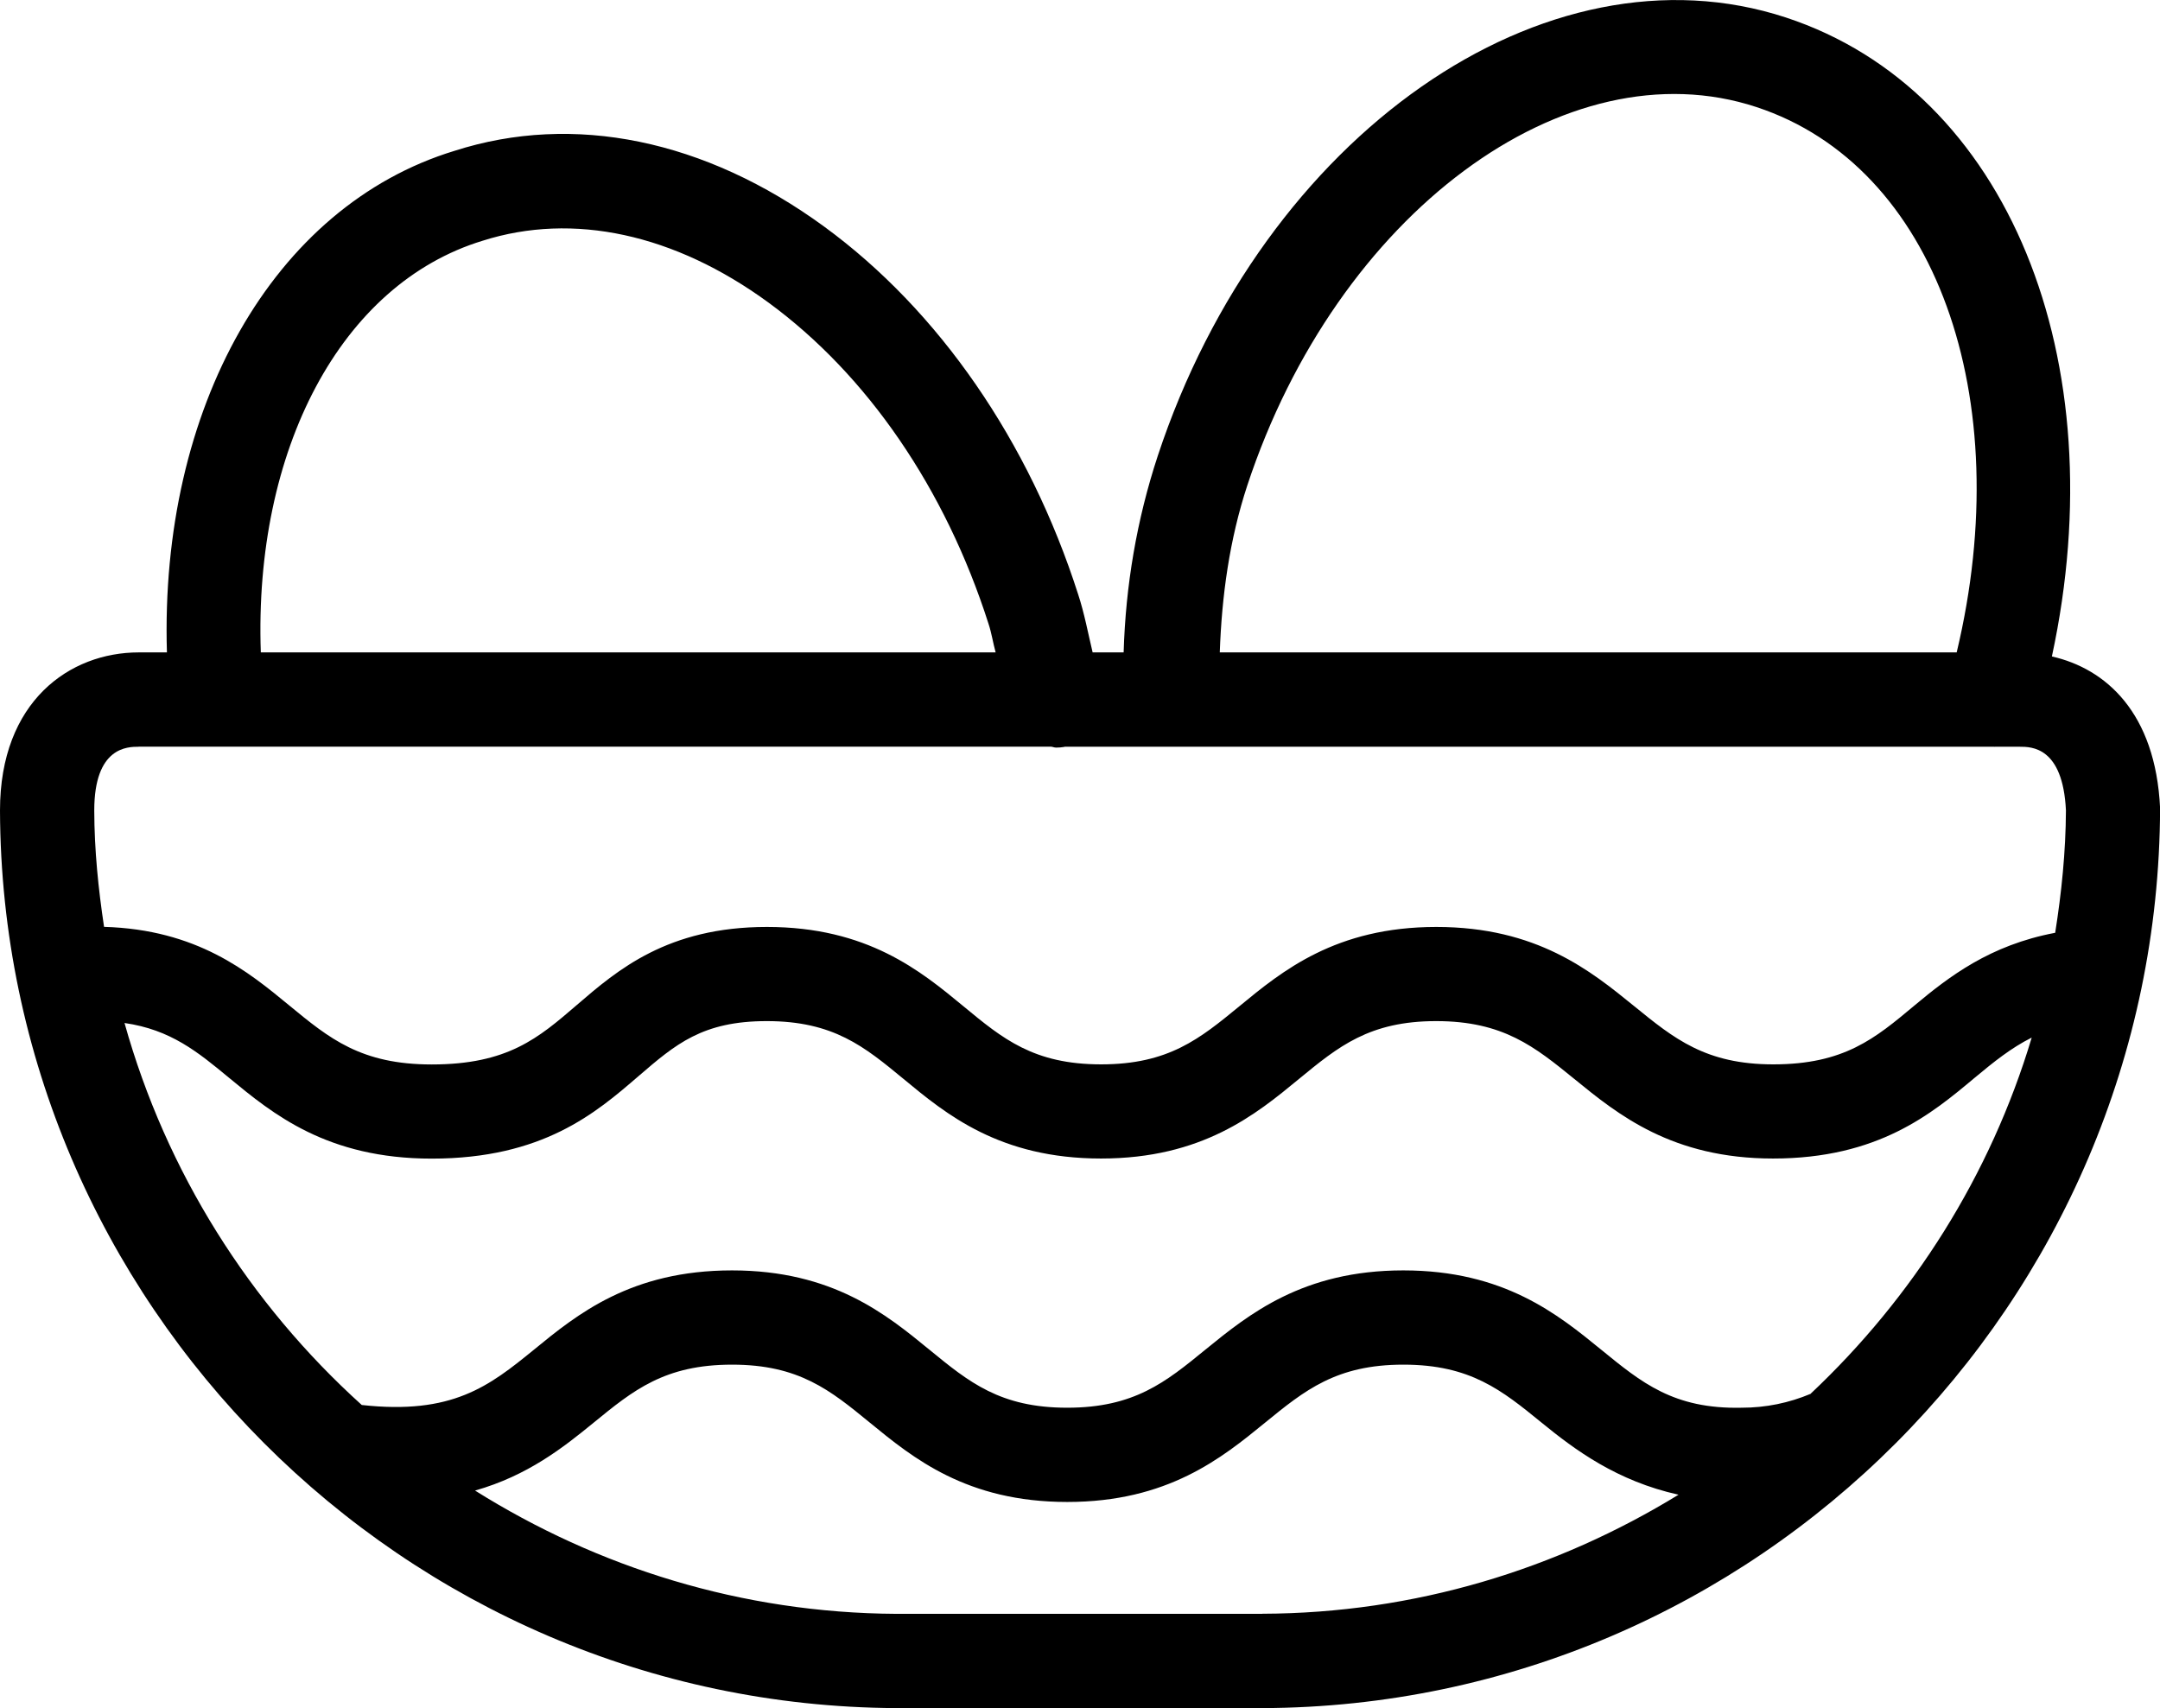 <?xml version="1.0" encoding="UTF-8"?><svg id="Layer_1" xmlns="http://www.w3.org/2000/svg" width="22.916" height="18.123" viewBox="0 0 22.916 18.123"><path d="m21.769,6.965c.679-3.147-.462-6.002-2.821-6.779-2.553-.839-5.541,1.247-6.665,4.651-.223.677-.341,1.376-.362,2.085h-.329c-.049-.206-.088-.416-.153-.614-.521-1.628-1.478-3.014-2.694-3.903-1.264-.924-2.66-1.21-3.922-.805-1.931.588-3.13,2.739-3.052,5.322h-.299c-.732,0-1.472.518-1.472,1.677.017,5.224,4.28,9.497,9.506,9.524h3.888c5.233-.018,9.506-4.29,9.523-9.549-.048-1.015-.578-1.48-1.148-1.609Zm-8.536-1.815c.951-2.881,3.379-4.681,5.402-4.014,1.901.626,2.771,3.078,2.124,5.786h-7.818c.021-.601.103-1.197.292-1.772ZM5.121,2.554c.959-.305,2.035-.073,3.033.657,1.046.766,1.875,1.973,2.333,3.406.033.099.048.204.076.305H2.767c-.075-2.144.846-3.909,2.354-4.368ZM1.472,7.922h9.678c.019.002.036.01.055.01.028,0,.057-.002.085-.007.002-0.0.004-.002.006-.002h9.862c.001,0,.002.001.004.001.001,0,.001-.001.002-.001h.263c.125,0,.458,0,.491.674-.002.443-.047.875-.114,1.3-.693.131-1.124.463-1.495.773-.416.348-.744.623-1.496.623-.717,0-1.052-.273-1.476-.618-.46-.374-1.032-.84-2.099-.84-1.067,0-1.635.467-2.09.842-.419.344-.75.616-1.466.616-.715,0-1.044-.272-1.46-.616-.454-.375-1.019-.842-2.086-.842-1.055,0-1.586.458-2.014.826-.41.353-.734.633-1.542.633-.751,0-1.086-.276-1.511-.626-.439-.362-.979-.805-1.965-.834-.061-.405-.103-.815-.104-1.235,0-.676.355-.676.472-.676Zm11.92,9.201h-3.883c-1.639-.009-3.168-.492-4.469-1.308.559-.159.935-.456,1.259-.721.421-.344.753-.615,1.468-.615.71,0,1.042.272,1.461.615.458.375,1.027.842,2.095.842,1.066,0,1.639-.466,2.098-.841.423-.345.757-.616,1.468-.616s1.045.272,1.467.616c.354.289.798.619,1.452.764-1.29.791-2.799,1.258-4.415,1.263Zm5.819-2.335c-.231.097-.475.148-.734.148-.722.016-1.063-.268-1.49-.616-.46-.375-1.031-.841-2.099-.841s-1.64.467-2.1.841c-.422.345-.755.616-1.466.616s-1.042-.272-1.461-.615c-.458-.375-1.027-.842-2.095-.842-1.072,0-1.643.466-2.101.841-.476.388-.866.693-1.827.587-1.189-1.074-2.075-2.471-2.517-4.053.49.071.775.305,1.112.584.462.381,1.037.855,2.147.855,1.179,0,1.742-.485,2.194-.875.394-.339.678-.584,1.361-.584.708,0,1.035.271,1.449.612.455.377,1.022.846,2.097.846,1.074,0,1.644-.468,2.101-.845.417-.343.746-.613,1.455-.613.711,0,1.045.272,1.467.615.461.376,1.035.843,2.107.843,1.115,0,1.683-.475,2.138-.856.204-.17.388-.318.606-.427-.438,1.462-1.26,2.757-2.345,3.778Z"/></svg>